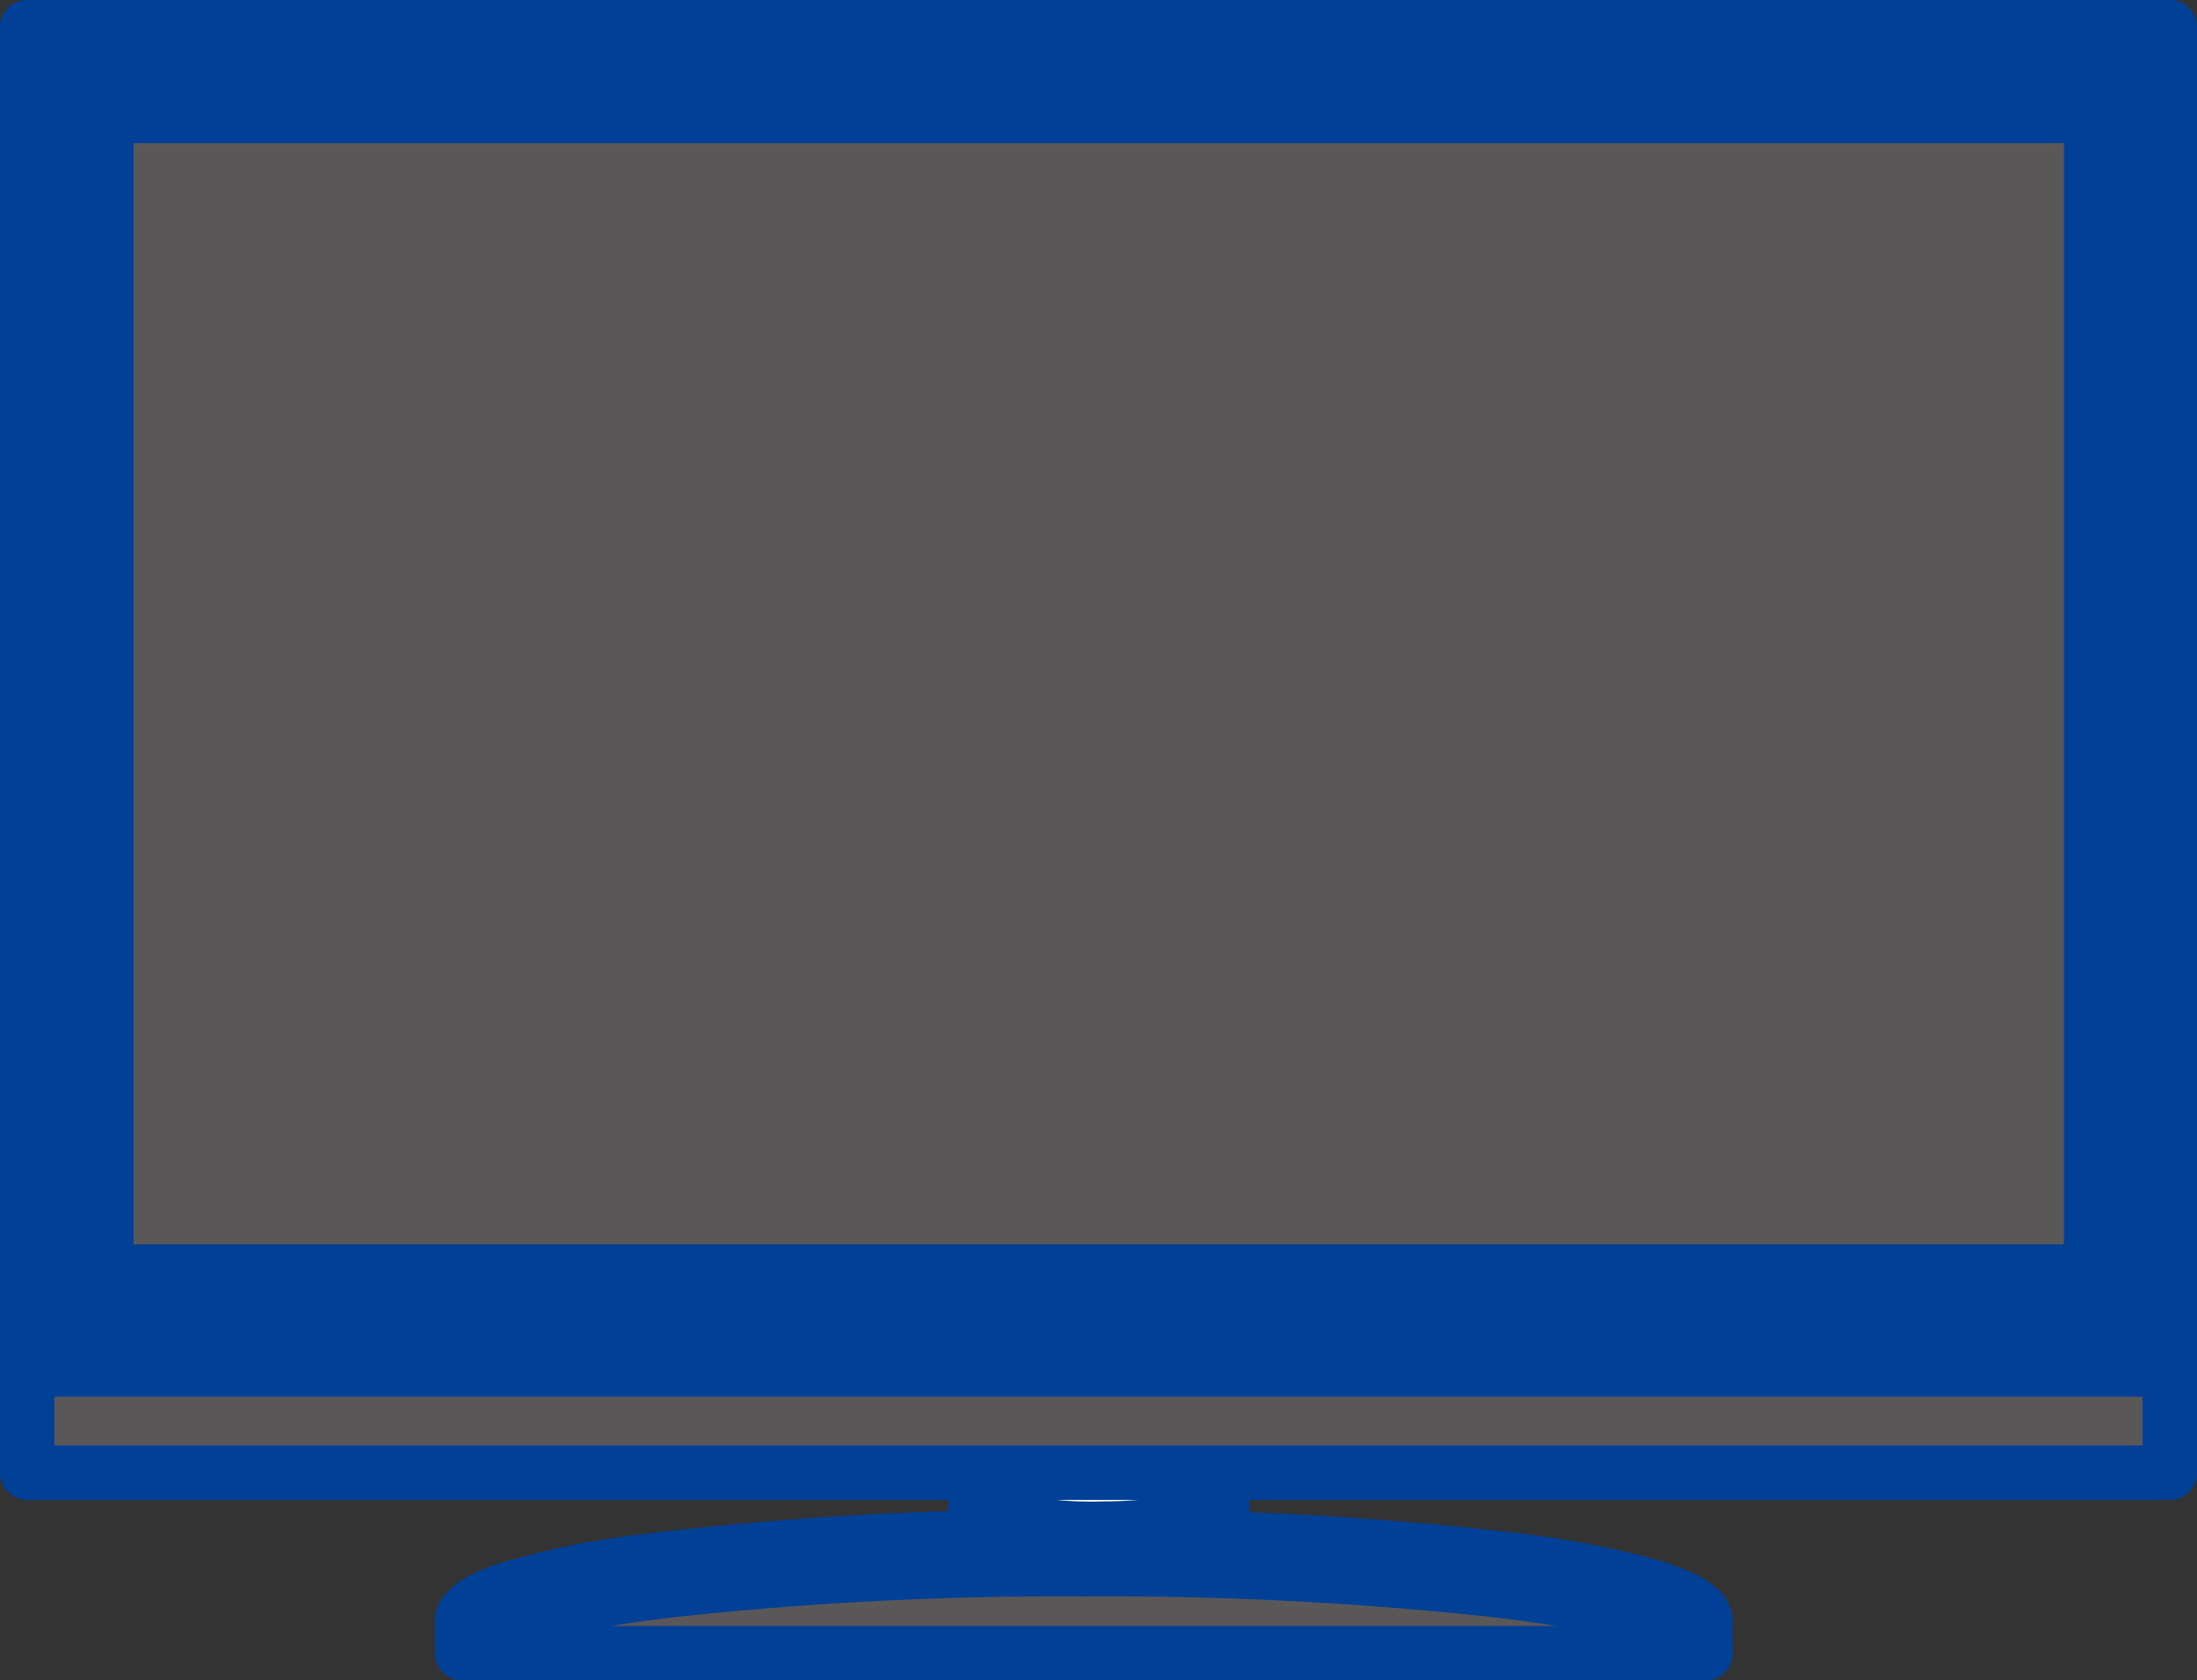 <svg xmlns="http://www.w3.org/2000/svg" xmlns:xlink="http://www.w3.org/1999/xlink" width="62.953" height="48.153" viewBox="0 0 62.953 48.153">
  <rect x="0" y="0" width="62.953" height="48.153" fill="#333333" stroke="none"/>
  <defs>
    <clipPath id="clip-path">
      <path id="パス_13330" data-name="パス 13330" d="M25.358,37.621v1.823h.09a9.156,9.156,0,0,0,3.607.517,9.361,9.361,0,0,0,3.371-.517V37.621Z" transform="translate(-25.358 -37.621)" fill="none"/>
    </clipPath>
    <linearGradient id="linear-gradient" x1="-3.955" y1="2.8" x2="-3.799" y2="2.8" gradientUnits="objectBoundingBox">
      <stop offset="0" stop-color="#fff"/>
      <stop offset="0.551" stop-color="#858586"/>
      <stop offset="1" stop-color="#fff"/>
    </linearGradient>
    <clipPath id="clip-path-2">
      <rect id="長方形_449" data-name="長方形 449" width="62.953" height="48.153" fill="none"/>
    </clipPath>
    <clipPath id="clip-path-3">
      <path id="パス_13332" data-name="パス 13332" d="M12.017,42.369v.921c0-1.334,7.976-2.412,17.81-2.412s17.809,1.078,17.809,2.412v-.921a.346.346,0,0,0-.032-.14c-.547-1.271-8.3-2.275-17.777-2.275-9.834,0-17.81,1.083-17.81,2.415" transform="translate(-12.017 -39.954)" fill="none"/>
    </clipPath>
    <linearGradient id="linear-gradient-2" x1="-0.372" y1="1.233" x2="-0.341" y2="1.233" xlink:href="#linear-gradient"/>
  </defs>
  <g id="グループ_3519" data-name="グループ 3519" transform="translate(0 0)">
    <g id="グループ_3512" data-name="グループ 3512" transform="translate(27.95 41.467)">
      <g id="グループ_3511" data-name="グループ 3511" clip-path="url(#clip-path)">
        <rect id="長方形_443" data-name="長方形 443" width="7.068" height="2.386" transform="translate(0 0)" fill="url(#linear-gradient)"/>
      </g>
    </g>
    <g id="グループ_3514" data-name="グループ 3514" transform="translate(0 0)">
      <g id="グループ_3513" data-name="グループ 3513" clip-path="url(#clip-path-2)">
        <path id="パス_13331" data-name="パス 13331" d="M28.855,40.815a10.378,10.378,0,0,1-3.487-.522.779.779,0,0,1-.716-.776V37.693a.779.779,0,0,1,.779-.779H32.5a.779.779,0,0,1,.779.779v1.823a.779.779,0,0,1-.456.709,9.969,9.969,0,0,1-3.678.587Zm-2.646-1.886a9.969,9.969,0,0,0,2.9.326,11.609,11.609,0,0,0,2.607-.306v-.477h-5.51Z" transform="translate(2.52 3.774)" fill="#004097"/>
        <rect id="長方形_444" data-name="長方形 444" width="61.396" height="38.468" transform="translate(0.779 0.779)" fill="#004097"/>
        <path id="長方形_445" data-name="長方形 445" d="M.072-.707h61.4a.779.779,0,0,1,.779.779V38.54a.779.779,0,0,1-.779.779H.072a.779.779,0,0,1-.779-.779V.072A.779.779,0,0,1,.072-.707ZM60.689.851H.851V37.761H60.689Z" transform="translate(0.707 0.707)" fill="#004097"/>
        <rect id="長方形_446" data-name="長方形 446" width="61.396" height="2.957" transform="translate(0.778 39.247)" fill="#595757"/>
        <path id="長方形_447" data-name="長方形 447" d="M.072-.707h61.4a.779.779,0,0,1,.779.779V3.03a.779.779,0,0,1-.779.779H.072A.779.779,0,0,1-.707,3.03V.072A.779.779,0,0,1,.072-.707ZM60.689.851H.851v1.4H60.689Z" transform="translate(0.706 39.175)" fill="#004097"/>
        <rect id="長方形_448" data-name="長方形 448" width="55.311" height="31.559" transform="translate(3.828 4.104)" fill="#595757"/>
      </g>
    </g>
    <g id="グループ_3516" data-name="グループ 3516" transform="translate(13.246 44.039)">
      <g id="グループ_3515" data-name="グループ 3515" clip-path="url(#clip-path-3)">
        <rect id="長方形_450" data-name="長方形 450" width="35.619" height="3.336" transform="translate(0 0)" fill="url(#linear-gradient-2)"/>
      </g>
    </g>
    <g id="グループ_3518" data-name="グループ 3518" transform="translate(0 0)">
      <g id="グループ_3517" data-name="グループ 3517" clip-path="url(#clip-path-2)">
        <path id="パス_13333" data-name="パス 13333" d="M47.708,44.14a.779.779,0,0,1-.756-.592c-.2-.154-1.21-.721-5.3-1.215A102.869,102.869,0,0,0,29.9,41.729a102.891,102.891,0,0,0-11.755.605c-4.089.494-5.095,1.061-5.3,1.215a.779.779,0,0,1-1.535-.187v-.92c0-1.059,1.41-1.511,1.941-1.681a24.387,24.387,0,0,1,3.951-.8,99.6,99.6,0,0,1,12.7-.715,101.792,101.792,0,0,1,12.337.667,28.047,28.047,0,0,1,3.978.746c1.257.361,1.928.769,2.172,1.323a1.1,1.1,0,0,1,.1.457v.92A.779.779,0,0,1,47.708,44.14Z" transform="translate(1.156 4.013)" fill="#004097"/>
        <path id="パス_13334" data-name="パス 13334" d="M47.636,43.2c0-1.334-7.975-2.412-17.809-2.412S12.016,41.87,12.016,43.2Z" transform="translate(1.228 4.171)" fill="#595757"/>
        <path id="パス_13335" data-name="パス 13335" d="M47.708,44.055H12.088a.779.779,0,0,1-.779-.779c0-1.06,1.41-1.511,1.941-1.681a24.383,24.383,0,0,1,3.951-.8,99.828,99.828,0,0,1,12.7-.713,99.807,99.807,0,0,1,12.7.713,24.374,24.374,0,0,1,3.95.8c.531.17,1.941.622,1.941,1.681A.779.779,0,0,1,47.708,44.055ZM16.354,42.5H43.443c-.519-.084-1.112-.167-1.79-.249a102.913,102.913,0,0,0-11.754-.6,102.935,102.935,0,0,0-11.755.6C17.466,42.33,16.873,42.414,16.354,42.5Z" transform="translate(1.156 4.098)" fill="#004097"/>
      </g>
    </g>
  </g>
</svg>
